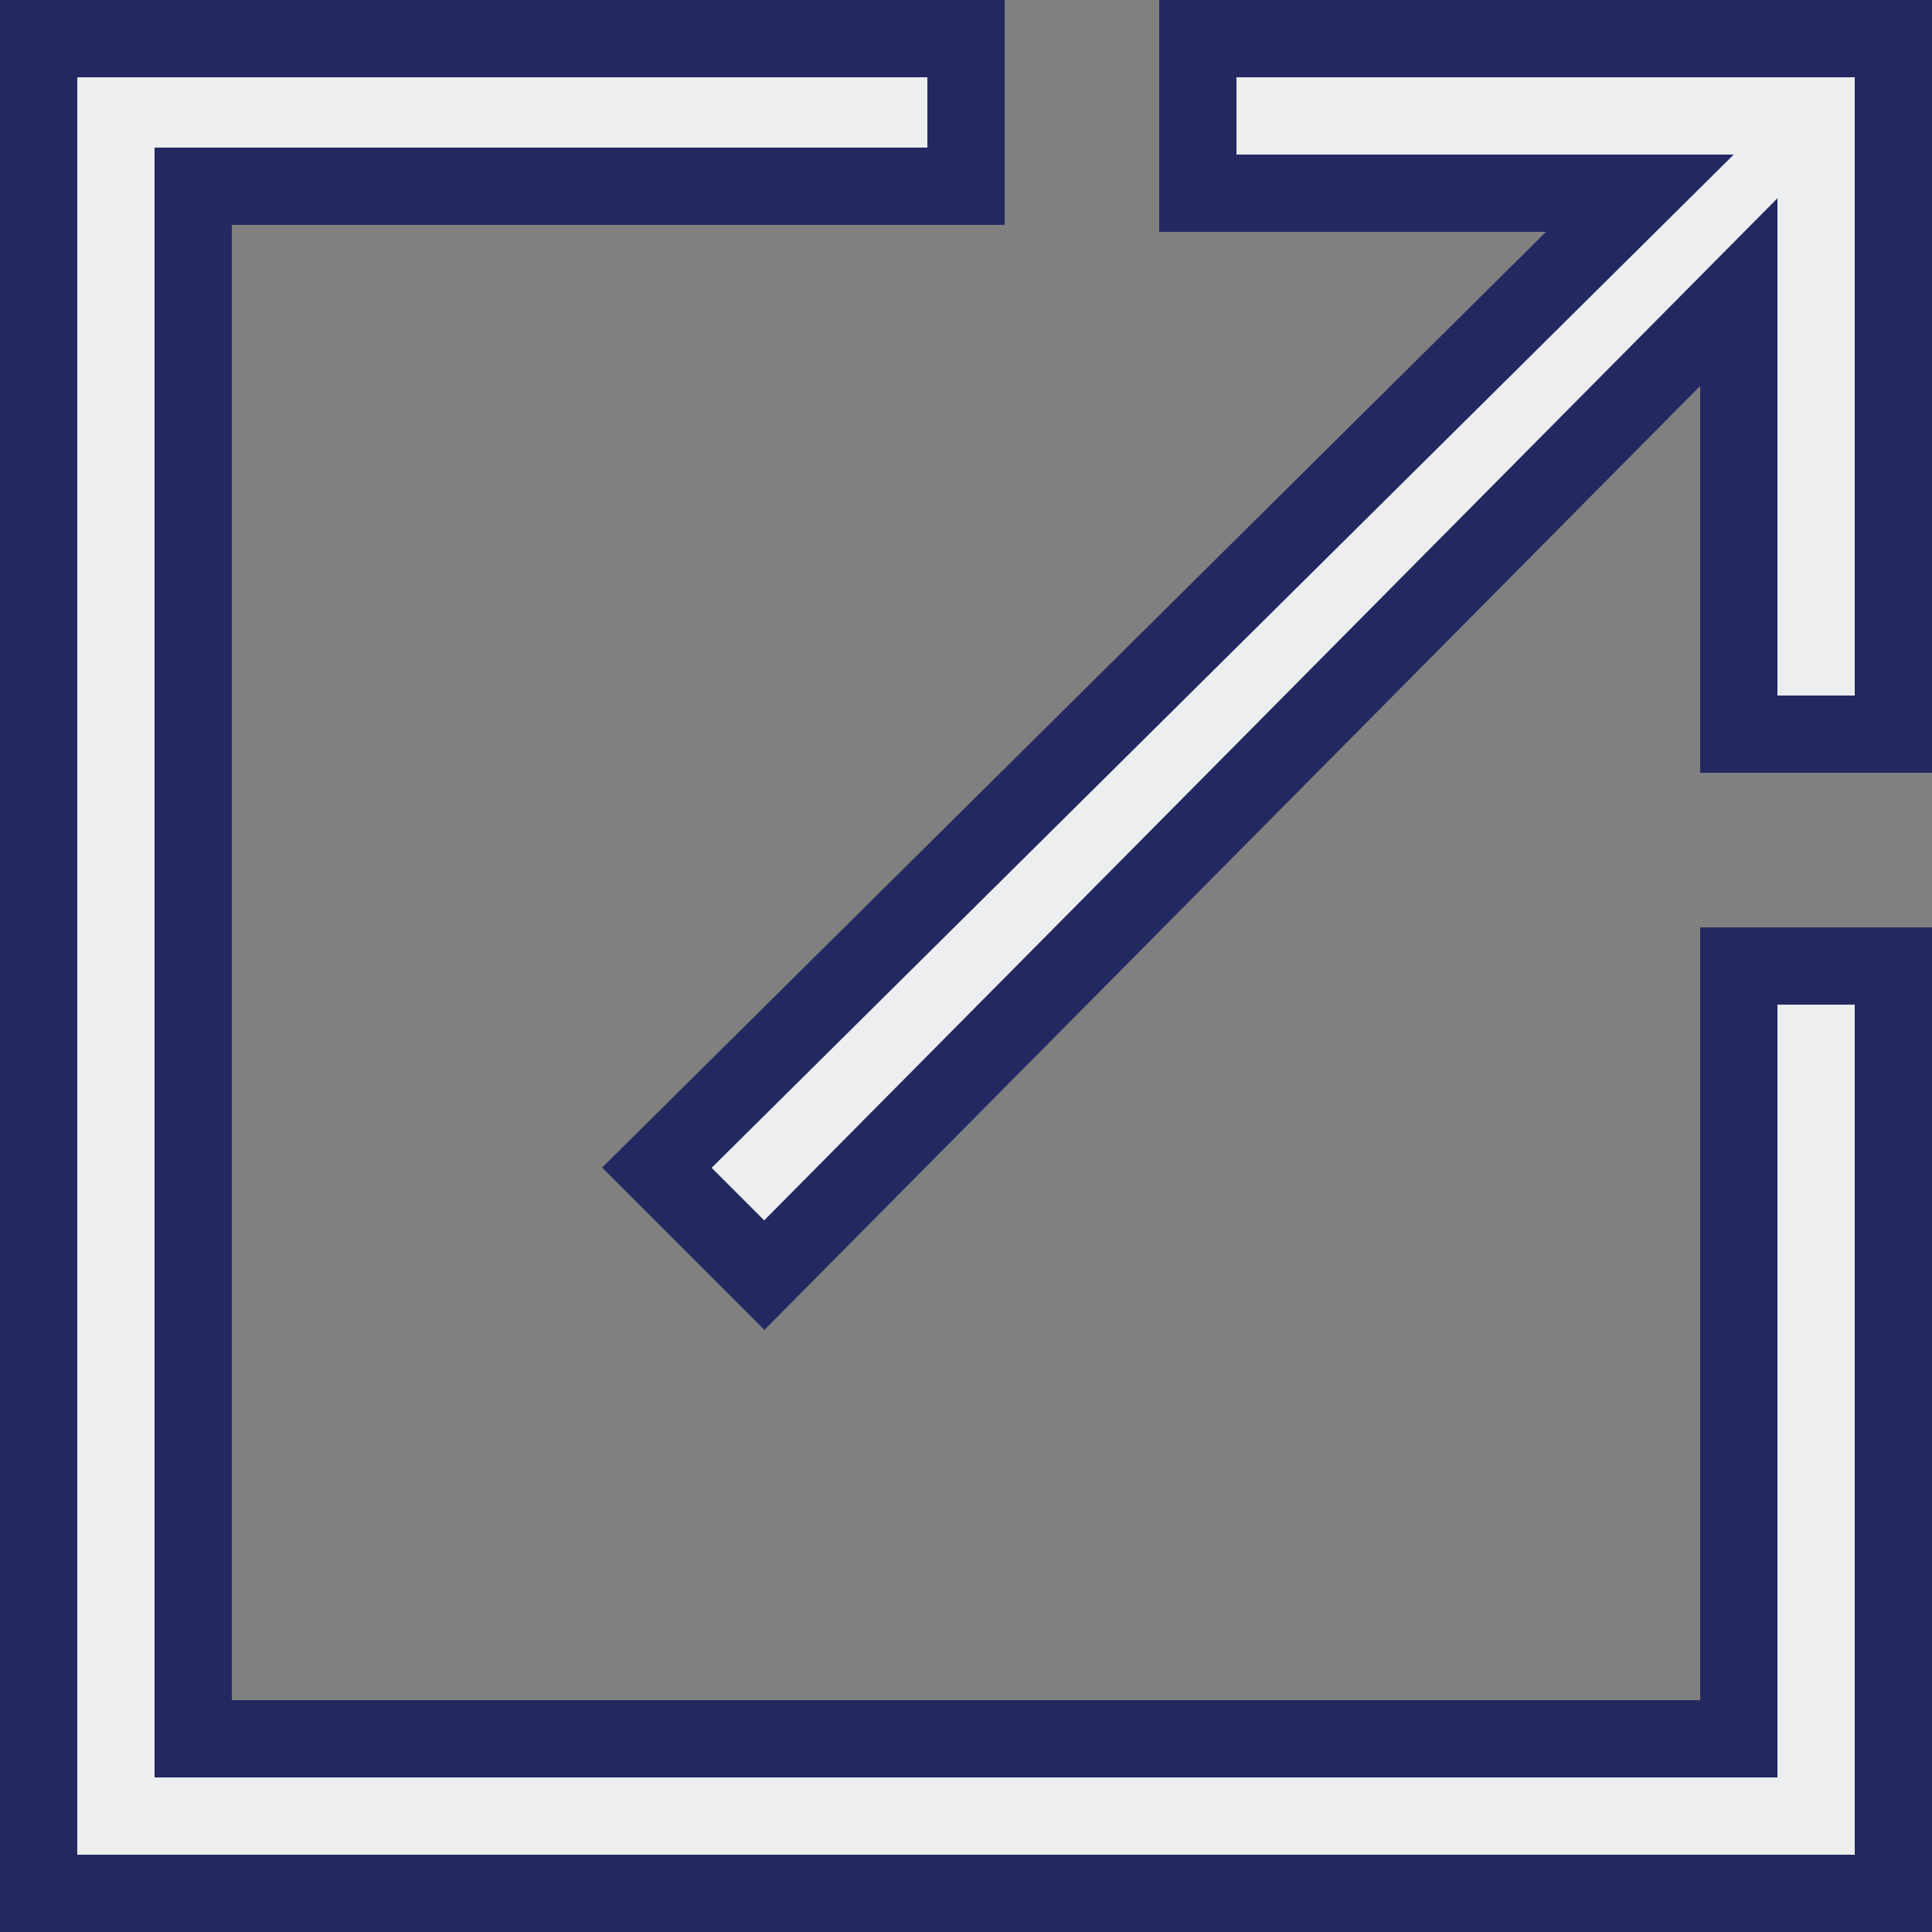 <svg width="20" height="20" viewBox="0 0 20 20" fill="none" xmlns="http://www.w3.org/2000/svg">
<rect x="0" y="0" width="20" height="20" fill="#808080" stroke="none"/>
<g clip-path="url(#clip0_2375_4132)">
<path d="M2 1.928V18H18V10H19.6V19.6H0.4V0.4H10V1.928H2Z" fill="#ECEEEF" stroke="#232960" stroke-width="0.8" stroke-miterlimit="10"/>
<path d="M12.4 0.4H19.6V7.6H18V3.024L7.912 13.2L6.8 12.088L16.976 2H12.4V0.4Z" fill="#ECEEEF" stroke="#232960" stroke-width="0.8" stroke-miterlimit="10"/>
</g>
<defs>
<clipPath id="clip0_2375_4132">
<rect width="20" height="20" fill="white"/>
</clipPath>
</defs>
</svg>
